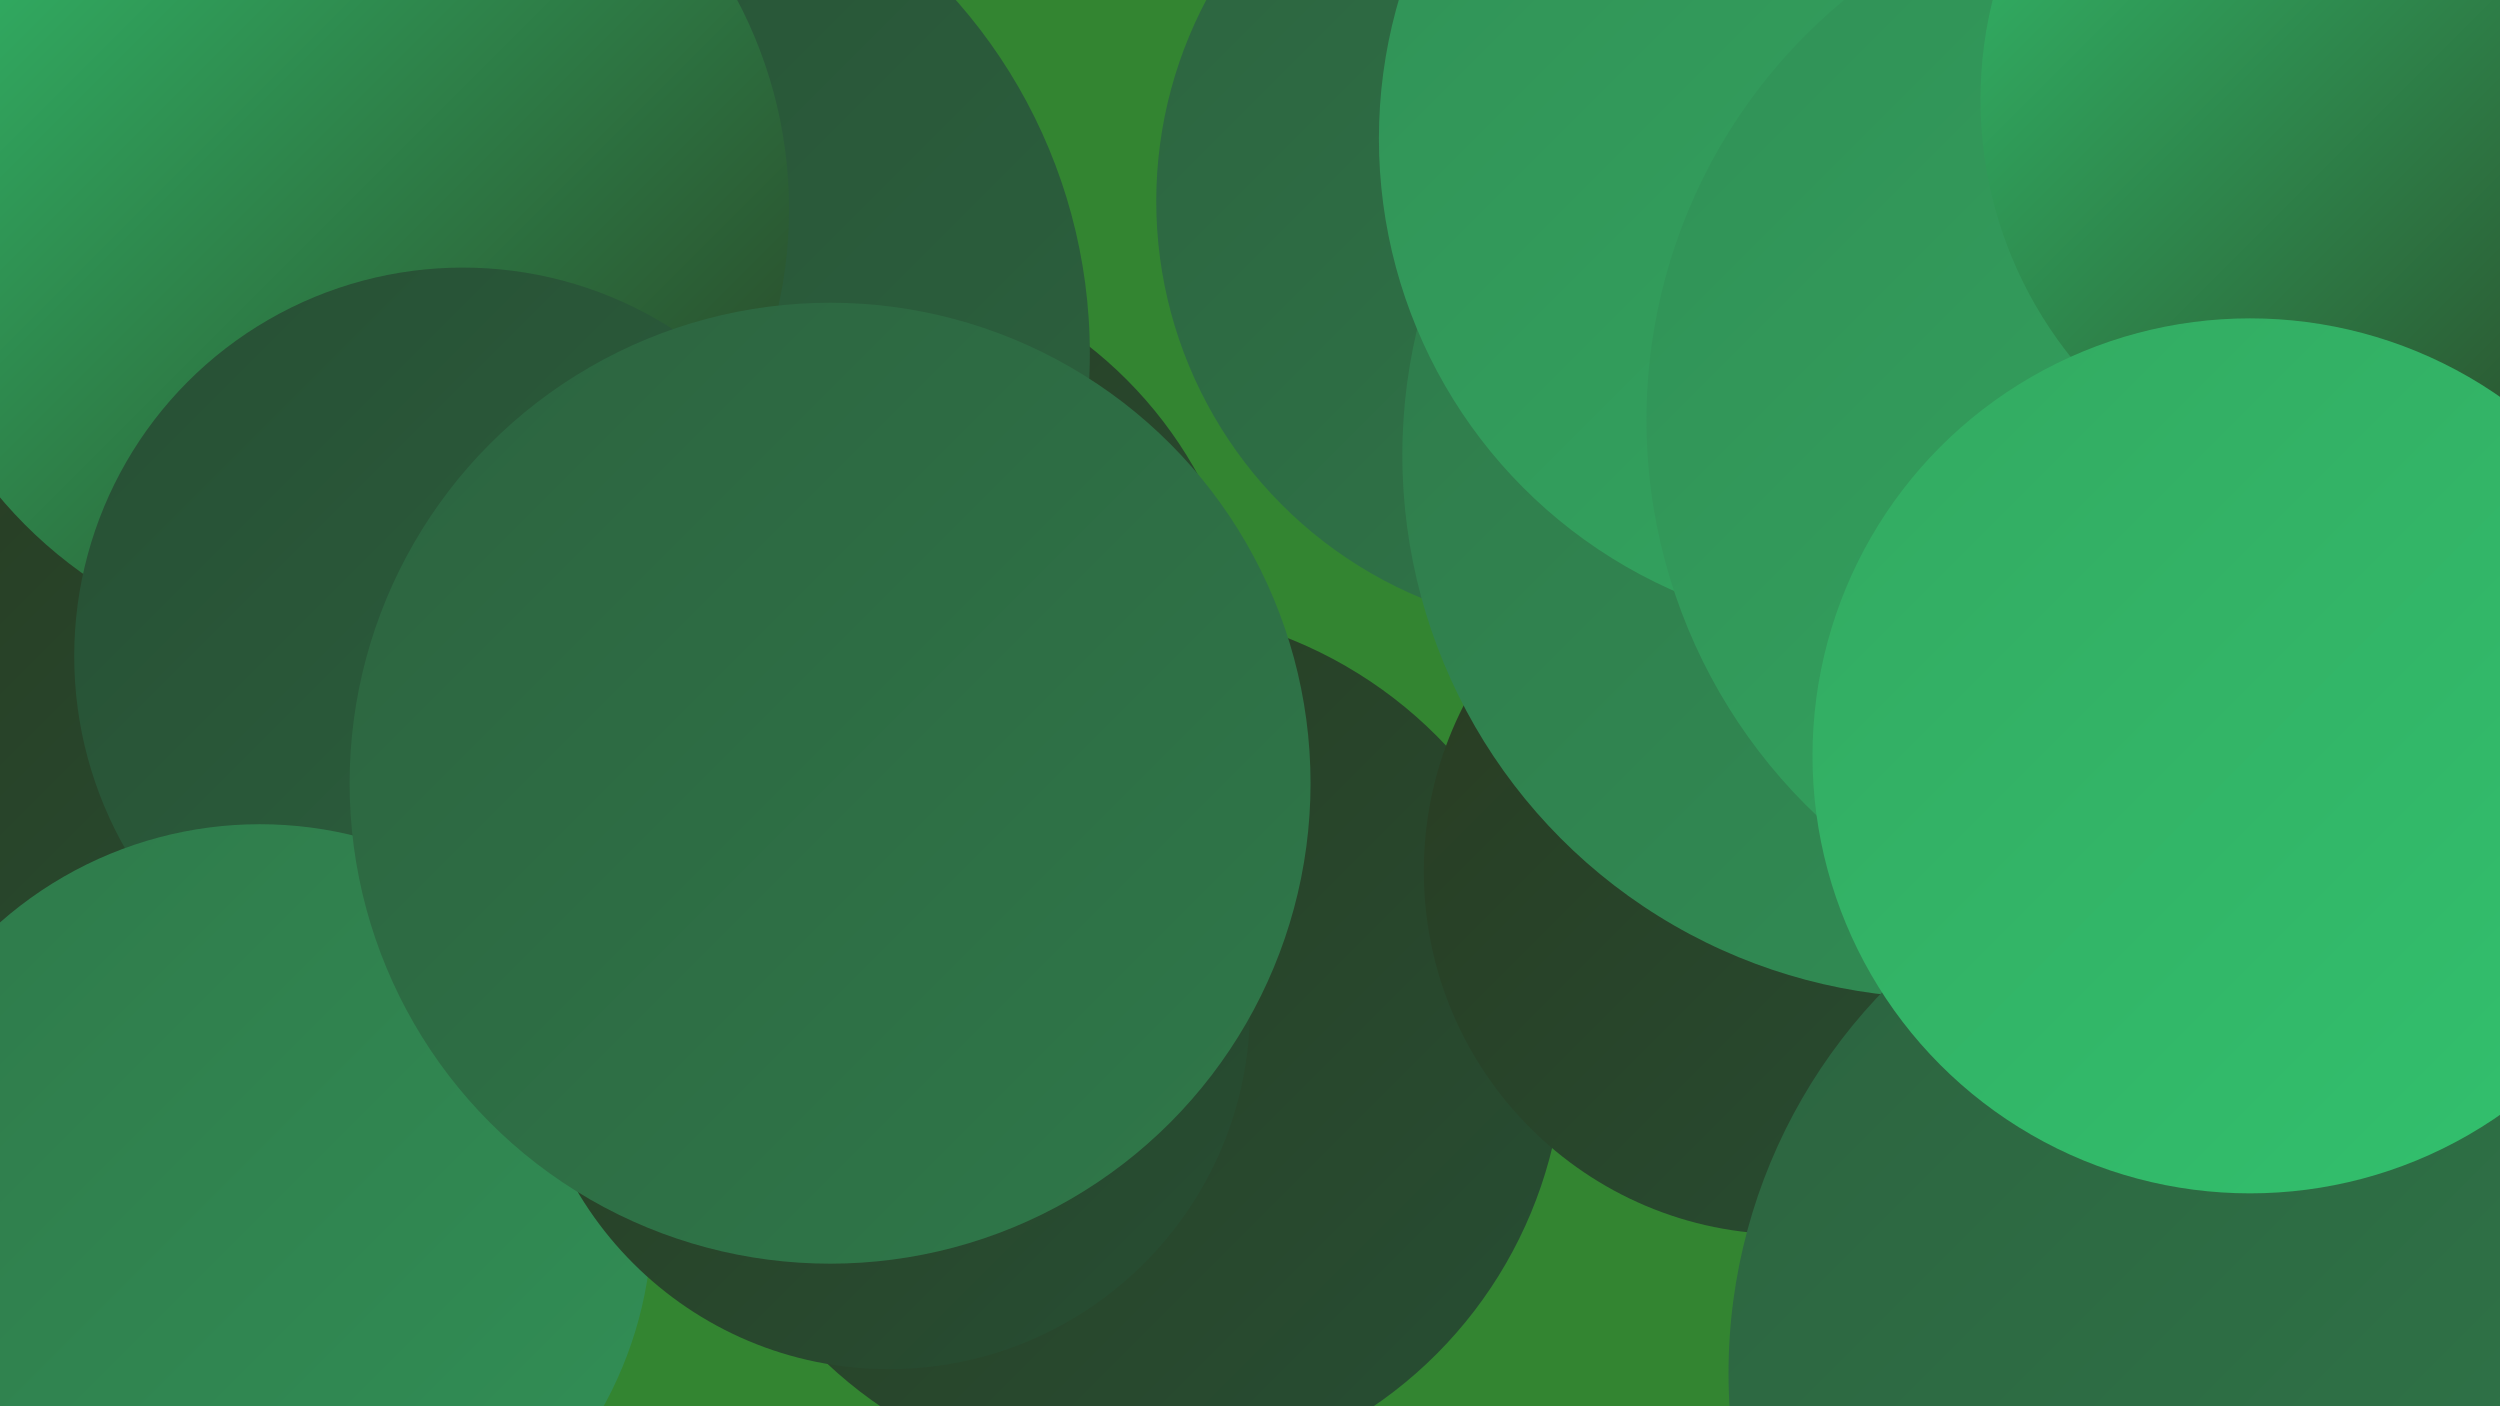 <?xml version="1.0" encoding="UTF-8"?><svg width="1280" height="720" xmlns="http://www.w3.org/2000/svg"><defs><linearGradient id="grad0" x1="0%" y1="0%" x2="100%" y2="100%"><stop offset="0%" style="stop-color:#293b21;stop-opacity:1" /><stop offset="100%" style="stop-color:#274f34;stop-opacity:1" /></linearGradient><linearGradient id="grad1" x1="0%" y1="0%" x2="100%" y2="100%"><stop offset="0%" style="stop-color:#274f34;stop-opacity:1" /><stop offset="100%" style="stop-color:#2c633f;stop-opacity:1" /></linearGradient><linearGradient id="grad2" x1="0%" y1="0%" x2="100%" y2="100%"><stop offset="0%" style="stop-color:#2c633f;stop-opacity:1" /><stop offset="100%" style="stop-color:#2f794a;stop-opacity:1" /></linearGradient><linearGradient id="grad3" x1="0%" y1="0%" x2="100%" y2="100%"><stop offset="0%" style="stop-color:#2f794a;stop-opacity:1" /><stop offset="100%" style="stop-color:#319056;stop-opacity:1" /></linearGradient><linearGradient id="grad4" x1="0%" y1="0%" x2="100%" y2="100%"><stop offset="0%" style="stop-color:#319056;stop-opacity:1" /><stop offset="100%" style="stop-color:#33a961;stop-opacity:1" /></linearGradient><linearGradient id="grad5" x1="0%" y1="0%" x2="100%" y2="100%"><stop offset="0%" style="stop-color:#33a961;stop-opacity:1" /><stop offset="100%" style="stop-color:#32c26e;stop-opacity:1" /></linearGradient><linearGradient id="grad6" x1="0%" y1="0%" x2="100%" y2="100%"><stop offset="0%" style="stop-color:#32c26e;stop-opacity:1" /><stop offset="100%" style="stop-color:#293b21;stop-opacity:1" /></linearGradient></defs><rect width="1280" height="720" fill="#338531" /><circle cx="79" cy="28" r="252" fill="url(#grad1)" /><circle cx="812" cy="103" r="220" fill="url(#grad2)" /><circle cx="577" cy="535" r="224" fill="url(#grad0)" /><circle cx="1133" cy="436" r="207" fill="url(#grad1)" /><circle cx="915" cy="446" r="186" fill="url(#grad0)" /><circle cx="331" cy="463" r="190" fill="url(#grad4)" /><circle cx="424" cy="347" r="216" fill="url(#grad0)" /><circle cx="285" cy="181" r="273" fill="url(#grad1)" /><circle cx="996" cy="233" r="278" fill="url(#grad3)" /><circle cx="1166" cy="703" r="281" fill="url(#grad2)" /><circle cx="64" cy="382" r="180" fill="url(#grad0)" /><circle cx="175" cy="107" r="229" fill="url(#grad6)" /><circle cx="237" cy="336" r="199" fill="url(#grad1)" /><circle cx="959" cy="71" r="253" fill="url(#grad4)" /><circle cx="1122" cy="215" r="279" fill="url(#grad4)" /><circle cx="133" cy="623" r="201" fill="url(#grad3)" /><circle cx="455" cy="516" r="185" fill="url(#grad0)" /><circle cx="1225" cy="51" r="211" fill="url(#grad6)" /><circle cx="1152" cy="387" r="224" fill="url(#grad5)" /><circle cx="425" cy="401" r="246" fill="url(#grad2)" /></svg>